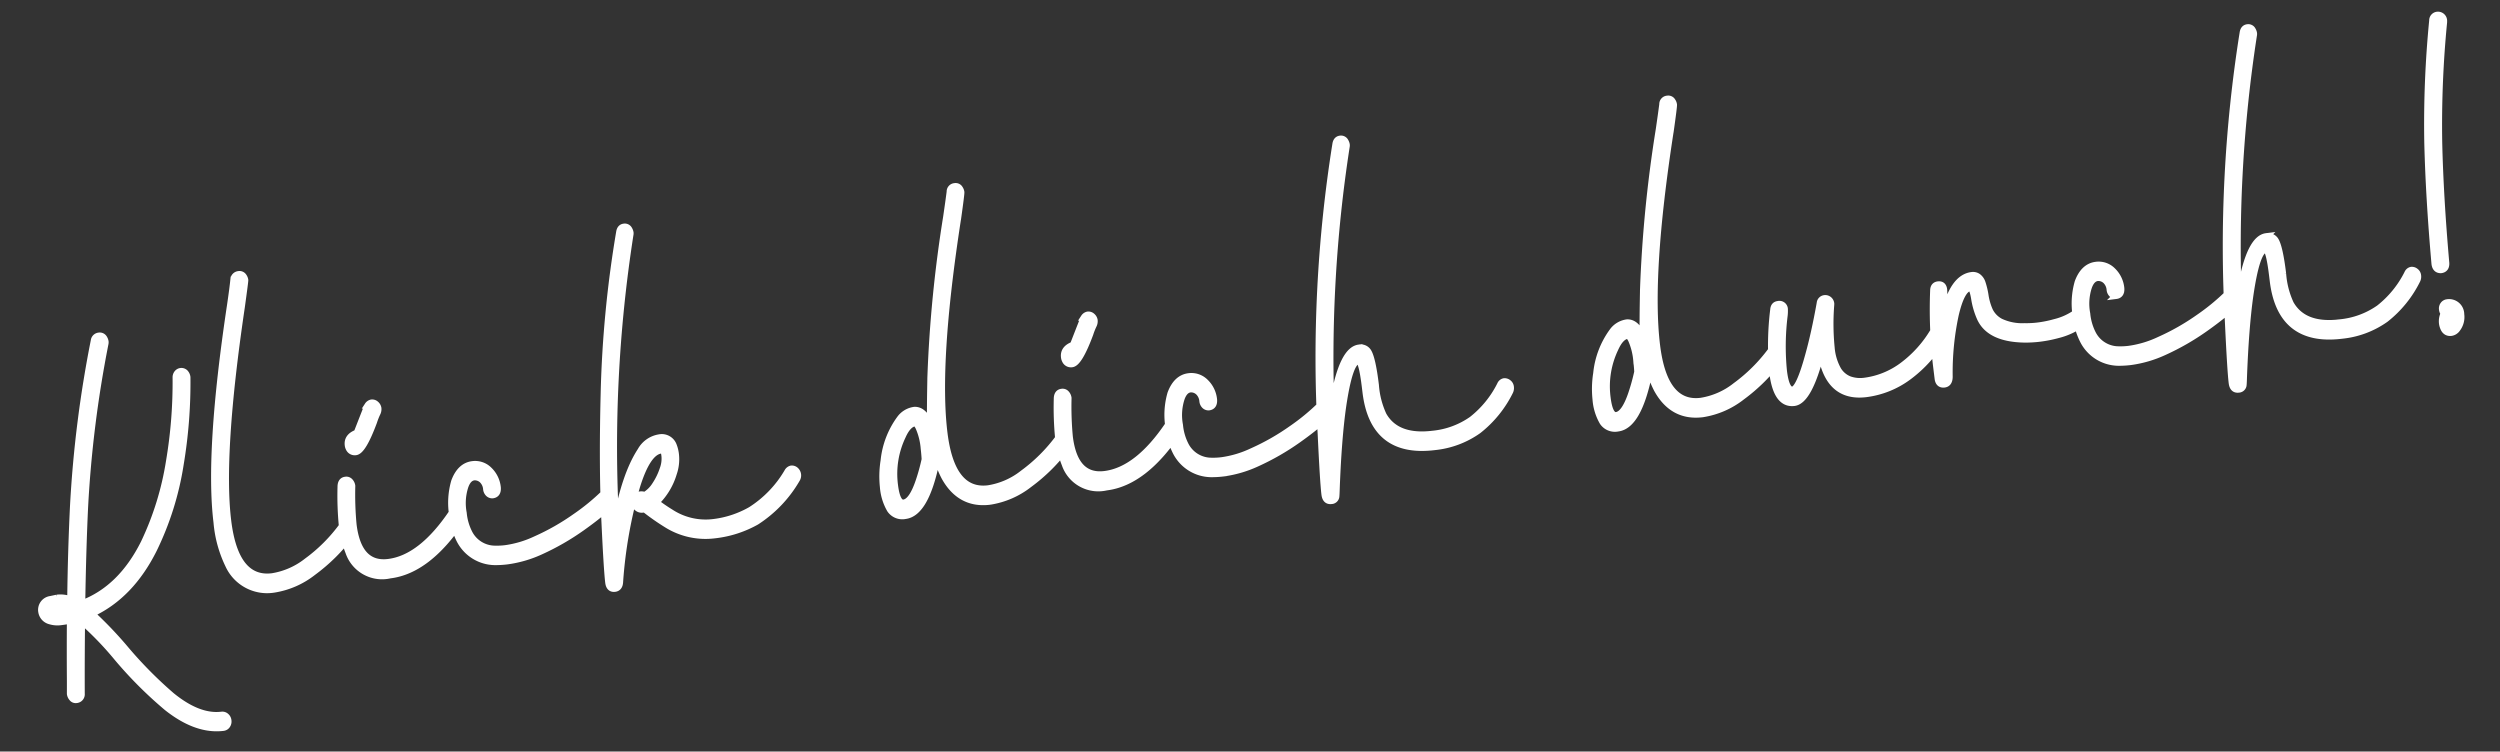 <svg xmlns="http://www.w3.org/2000/svg" width="382.848" height="115.089" viewBox="0 0 382.848 115.089">
  <rect x="0" y="0" width="382.848" height="115.089" fill="#333333" stroke="none"/>
  <path id="Pfad_13956" data-name="Pfad 13956" d="M27.715,76.8q-4.131,0-8.174-4.1a62.547,62.547,0,0,1-6.68-8.555A49.093,49.093,0,0,0,8.2,57.963Q7.5,63.119,6.8,68.979a.85.85,0,0,1-.908.85.683.683,0,0,1-.6-.337,1.247,1.247,0,0,1-.22-.688L5.3,66.957q.557-4.834,1.143-9.316-.674.059-1.377.059a3.857,3.857,0,0,1-1.67-.322,1.752,1.752,0,0,1-1.143-1.553,1.637,1.637,0,0,1,1.611-1.758l1.025-.088a4.42,4.42,0,0,1,1.992.5Q7.91,46.889,9.053,40.3a179.162,179.162,0,0,1,6.24-24.727.84.84,0,0,1,.82-.645.756.756,0,0,1,.762.5,1.389,1.389,0,0,1,.117.5,1.027,1.027,0,0,1-.059.322,176.882,176.882,0,0,0-6.152,24.492Q9.7,47.064,8.555,55.3q6.24-1.523,10.576-8.086A45.388,45.388,0,0,0,24.478,35.3a72.666,72.666,0,0,0,2.563-12.612.993.993,0,0,1,.308-.63.808.808,0,0,1,1.2.1,1.223,1.223,0,0,1,.22.7A75.914,75.914,0,0,1,26.1,36.034a45.7,45.7,0,0,1-5.625,12.378Q16.113,55,9.844,57.025a59.965,59.965,0,0,1,4.395,5.889,63.612,63.612,0,0,0,6.182,8.027q3.721,3.9,7.295,3.9a.822.822,0,0,1,.615.278.963.963,0,0,1,.264.688,1,1,0,0,1-.264.718A.822.822,0,0,1,27.715,76.8ZM37.969,56.732a6.5,6.5,0,0,1-6.431-4.541,18.581,18.581,0,0,1-.981-6.709q0-10.811,6.123-32.812.674-2.461.967-3.75a.85.85,0,0,1,.85-.732.74.74,0,0,1,.732.439,1.247,1.247,0,0,1,.146.557q0,.146-1.025,4.014-6.064,22-6.064,32.285,0,9.258,5.684,9.258a11.52,11.52,0,0,0,5.566-1.67,24.812,24.812,0,0,0,6.035-4.717.843.843,0,0,1,.615-.264.813.813,0,0,1,.586.322.972.972,0,0,1,.234.615,1.138,1.138,0,0,1-.264.791,27.491,27.491,0,0,1-6.475,5.039A12.943,12.943,0,0,1,37.969,56.732Zm17.93,0a5.4,5.4,0,0,1-5.845-4.263,15.777,15.777,0,0,1-.513-4.087,48.7,48.7,0,0,1,.527-5.977q.117-.967.85-.967a.735.735,0,0,1,.659.337,1.247,1.247,0,0,1,.22.688,49.878,49.878,0,0,0-.527,5.918q0,6.357,4.629,6.357,5.1,0,10.635-6.387a.765.765,0,0,1,1.216.015,1,1,0,0,1,.278.688,1.087,1.087,0,0,1-.264.7Q61.729,56.732,55.9,56.732ZM53,37.367a.964.964,0,0,1-.967-.674,1.407,1.407,0,0,1-.088-.5q0-1.318,1.582-1.7,2.08-3.867,2.168-3.984a.913.913,0,0,1,.615-.322.822.822,0,0,1,.615.278,1.049,1.049,0,0,1,.293.659,1.357,1.357,0,0,1-.249.776,10.434,10.434,0,0,0-.659,1.216Q54.111,37.367,53,37.367ZM73.975,56.791a14.643,14.643,0,0,1-1.875-.117,6.132,6.132,0,0,1-4.98-4.072,11.044,11.044,0,0,1-.615-3.926,11.805,11.805,0,0,1,.938-4.98q1.172-2.256,3.076-2.256a3.008,3.008,0,0,1,2.4,1.157,4.305,4.305,0,0,1,.967,2.856q-.059,1.025-.908,1.025a.831.831,0,0,1-.586-.308,1.122,1.122,0,0,1-.234-.747A2.139,2.139,0,0,0,71.7,44a1.657,1.657,0,0,0-1.187-.6q-.937,0-1.553,1.289a8.242,8.242,0,0,0-.732,3.984,8.433,8.433,0,0,0,.5,3.135,4.448,4.448,0,0,0,3.633,2.9,10.4,10.4,0,0,0,1.582.117,15.905,15.905,0,0,0,4.8-.82,35.431,35.431,0,0,0,6.46-2.7A32.832,32.832,0,0,0,90,48.266a.739.739,0,0,1,.5-.176.865.865,0,0,1,.7.381,1,1,0,0,1,.176.615q0,1.084-5.42,4.014a38.1,38.1,0,0,1-6.738,2.842A17.994,17.994,0,0,1,73.975,56.791Zm15.85,6.182q-.85,0-.85-1.055,0-1.9.557-9.287.586-8.086,2.256-19.365a172.659,172.659,0,0,1,5.391-24.4q.205-.7.791-.7a.735.735,0,0,1,.732.5,1.389,1.389,0,0,1,.117.5,1.027,1.027,0,0,1-.059.322A211.151,211.151,0,0,0,91.2,53.188q2.227-7.266,5.127-10.693A3.983,3.983,0,0,1,99.4,40.854,1.912,1.912,0,0,1,101.4,42.26a5.426,5.426,0,0,1,.176,1.641,6.606,6.606,0,0,1-.674,2.666,10.3,10.3,0,0,1-3.193,4.072,25.432,25.432,0,0,0,2.021,1.787,9.776,9.776,0,0,0,6.328,2.314,15.161,15.161,0,0,0,5.889-1.172,17.144,17.144,0,0,0,6.328-5.156.878.878,0,0,1,.615-.352.84.84,0,0,1,.6.278,1.074,1.074,0,0,1,.044,1.392,19.143,19.143,0,0,1-6.943,5.713,16.787,16.787,0,0,1-6.533,1.26,11.175,11.175,0,0,1-7.207-2.549A36.188,36.188,0,0,1,95.83,51.43h-.322v.029a1.058,1.058,0,0,1-.747-.322,1.159,1.159,0,0,1-.337-.879,1.068,1.068,0,0,1,.5-.908.857.857,0,0,1,.527-.176,1.388,1.388,0,0,1,.674.176,4.83,4.83,0,0,0,1.816-1.421,9.93,9.93,0,0,0,1.436-2.241,4.557,4.557,0,0,0,.5-1.816,4.968,4.968,0,0,0-.044-.923q-.044-.132-.425-.132-2.08,0-4.365,5.1A69.464,69.464,0,0,0,90.7,62.123Q90.527,62.973,89.824,62.973Zm45.5-7.646q1.289,0,2.754-3.076a30.83,30.83,0,0,0,1.289-3.135q.059-.879.059-1.641a10.048,10.048,0,0,0-.41-3.369q-.264-.674-.439-.7-1.113,0-2.168,1.758a13.4,13.4,0,0,0-2.109,7.295Q134.3,55.326,135.322,55.326Zm13.125,1.406q-4.57,0-6.416-4.541A13.86,13.86,0,0,1,141.24,49l-.234.791q-2.549,7.529-5.684,7.529A2.251,2.251,0,0,1,133.14,56.1a8.12,8.12,0,0,1-.63-3.618,15.1,15.1,0,0,1,.586-3.9,13.086,13.086,0,0,1,3.252-6.123,3.292,3.292,0,0,1,2.344-1.025q1.465.117,2.109,2.52.176-1.348.4-3.062t.571-4.146a199.411,199.411,0,0,1,5.391-24.082q.674-2.461,1-3.75a.8.8,0,0,1,.85-.732.717.717,0,0,1,.7.439,1.247,1.247,0,0,1,.146.557q0,.264-1,3.984a.119.119,0,0,0-.029.088q-6.035,21.357-6.035,32.227,0,9.258,5.654,9.258a11.4,11.4,0,0,0,5.566-1.67,25.321,25.321,0,0,0,6.064-4.717.843.843,0,0,1,.615-.264.813.813,0,0,1,.586.322.972.972,0,0,1,.234.615,1.133,1.133,0,0,1-.293.791,26.963,26.963,0,0,1-6.445,5.039A12.986,12.986,0,0,1,148.447,56.732Zm17.959,0a5.4,5.4,0,0,1-5.845-4.263,15.777,15.777,0,0,1-.513-4.087,48.7,48.7,0,0,1,.527-5.977q.117-.967.85-.967a.735.735,0,0,1,.659.337,1.247,1.247,0,0,1,.22.688,49.878,49.878,0,0,0-.527,5.918q0,6.357,4.629,6.357,5.1,0,10.635-6.387a.765.765,0,0,1,1.216.015,1,1,0,0,1,.278.688,1.087,1.087,0,0,1-.264.7Q172.236,56.732,166.406,56.732Zm-2.9-19.365a.964.964,0,0,1-.967-.674,1.407,1.407,0,0,1-.088-.5q0-1.318,1.582-1.7,2.08-3.867,2.168-3.984a.913.913,0,0,1,.615-.322.822.822,0,0,1,.615.278,1.049,1.049,0,0,1,.293.659,1.357,1.357,0,0,1-.249.776,10.434,10.434,0,0,0-.659,1.216Q164.619,37.367,163.506,37.367Zm20.977,19.424a14.643,14.643,0,0,1-1.875-.117,6.132,6.132,0,0,1-4.98-4.072,11.044,11.044,0,0,1-.615-3.926,11.805,11.805,0,0,1,.938-4.98q1.172-2.256,3.076-2.256a3.008,3.008,0,0,1,2.4,1.157,4.305,4.305,0,0,1,.967,2.856q-.059,1.025-.908,1.025a.831.831,0,0,1-.586-.308,1.122,1.122,0,0,1-.234-.747A2.139,2.139,0,0,0,182.212,44a1.657,1.657,0,0,0-1.187-.6q-.937,0-1.553,1.289a8.242,8.242,0,0,0-.732,3.984,8.433,8.433,0,0,0,.5,3.135,4.448,4.448,0,0,0,3.633,2.9,10.4,10.4,0,0,0,1.582.117,15.905,15.905,0,0,0,4.8-.82,35.431,35.431,0,0,0,6.46-2.7,32.832,32.832,0,0,0,4.79-3.047.739.739,0,0,1,.5-.176.865.865,0,0,1,.7.381,1,1,0,0,1,.176.615q0,1.084-5.42,4.014a38.1,38.1,0,0,1-6.738,2.842A17.994,17.994,0,0,1,184.482,56.791ZM200.361,63q-.879,0-.879-1.113,0-1.9.557-9.258a208.19,208.19,0,0,1,7.646-43.77q.205-.7.791-.7a.735.735,0,0,1,.732.5,1.389,1.389,0,0,1,.117.5,1.027,1.027,0,0,1-.059.322A211.7,211.7,0,0,0,202,49.7l.645-2.168q2.256-7.266,4.8-7.266A1.336,1.336,0,0,1,208.74,41q.527,1.055.527,5.244a13.135,13.135,0,0,0,.615,4.717q1.582,3.779,7.178,3.779a12.505,12.505,0,0,0,6.2-1.465,15.677,15.677,0,0,0,4.966-4.775.812.812,0,0,1,.645-.41.883.883,0,0,1,.586.264.9.9,0,0,1,.293.7,1.229,1.229,0,0,1-.176.645,17.355,17.355,0,0,1-5.552,5.361,13.976,13.976,0,0,1-6.958,1.67q-9.434,0-9.434-9.551v-.967q0-3.984-.557-3.984-1.377,0-3.223,6.8-1.26,4.717-2.461,12.158-.176,1.143-.234,1.318A.747.747,0,0,1,200.361,63Zm44.912-7.676q1.289,0,2.754-3.076a30.83,30.83,0,0,0,1.289-3.135q.059-.879.059-1.641a10.048,10.048,0,0,0-.41-3.369q-.264-.674-.439-.7-1.113,0-2.168,1.758a13.4,13.4,0,0,0-2.109,7.295Q244.248,55.326,245.273,55.326ZM258.4,56.732q-4.57,0-6.416-4.541A13.86,13.86,0,0,1,251.191,49l-.234.791q-2.549,7.529-5.684,7.529a2.251,2.251,0,0,1-2.183-1.216,8.12,8.12,0,0,1-.63-3.618,15.1,15.1,0,0,1,.586-3.9,13.086,13.086,0,0,1,3.252-6.123,3.292,3.292,0,0,1,2.344-1.025q1.465.117,2.109,2.52.176-1.348.4-3.062t.571-4.146a199.411,199.411,0,0,1,5.391-24.082q.674-2.461,1-3.75a.8.8,0,0,1,.85-.732.717.717,0,0,1,.7.439,1.247,1.247,0,0,1,.146.557q0,.264-1,3.984a.119.119,0,0,0-.029.088q-6.035,21.357-6.035,32.227,0,9.258,5.654,9.258a11.4,11.4,0,0,0,5.566-1.67,25.321,25.321,0,0,0,6.064-4.717.843.843,0,0,1,.615-.264.813.813,0,0,1,.586.322.972.972,0,0,1,.234.615,1.133,1.133,0,0,1-.293.791,26.963,26.963,0,0,1-6.445,5.039A12.986,12.986,0,0,1,258.4,56.732Zm25.254,0q-5.83,0-6.094-7-2.725,7-5.01,7-2.725,0-2.725-5.01a44.781,44.781,0,0,1,1.318-9.521q.146-.732.791-.732a.8.8,0,0,1,.908.908,5.981,5.981,0,0,1-.146.908,38.221,38.221,0,0,0-1.143,8.438q0,3.018,1,3.018,1.025,0,3.076-5.01,1.318-3.164,2.7-7.646a.794.794,0,0,1,.791-.645.86.86,0,0,1,.322.059.9.9,0,0,1,.557.879l-.029.176a37.049,37.049,0,0,0-.732,6.475,8.3,8.3,0,0,0,.586,3.5,3.54,3.54,0,0,0,1.582,1.714,4.976,4.976,0,0,0,2.256.5,12.364,12.364,0,0,0,6.064-1.641,17.951,17.951,0,0,0,5.361-4.687.8.8,0,0,1,.645-.322.778.778,0,0,1,.586.293,1.054,1.054,0,0,1,.264.732.972.972,0,0,1-.234.615,19.565,19.565,0,0,1-5.9,5.171A13.8,13.8,0,0,1,283.652,56.732Zm12.07,0q-.85,0-.879-.937V53.568a74.477,74.477,0,0,1,.967-11.309q.117-.791.82-.791.791,0,.791.879,0,.176-.381,3.75,1.963-5.42,4.893-5.42a1.325,1.325,0,0,1,.908.337,1.906,1.906,0,0,1,.542,1.025,11.782,11.782,0,0,1,.22,2.021,8.985,8.985,0,0,0,.4,2.373,3.8,3.8,0,0,0,1.45,1.86,7.837,7.837,0,0,0,3.545,1.143,14.282,14.282,0,0,0,2.021.146,17.13,17.13,0,0,0,2.637-.205,9.357,9.357,0,0,0,3.6-1.172.871.871,0,0,1,.439-.117.77.77,0,0,1,.732.5,1.04,1.04,0,0,1,.117.469.958.958,0,0,1-.439.85,10.74,10.74,0,0,1-4.219,1.436,19.667,19.667,0,0,1-2.842.205,17.727,17.727,0,0,1-2.256-.146q-5.332-.732-6.387-4.043a11.817,11.817,0,0,1-.513-3.091q-.073-1.714-.454-1.714-1.318,0-2.725,3.823a42.14,42.14,0,0,0-2.08,9.331Q296.484,56.732,295.723,56.732Zm28.74.059a14.643,14.643,0,0,1-1.875-.117,6.132,6.132,0,0,1-4.98-4.072,11.044,11.044,0,0,1-.615-3.926,11.805,11.805,0,0,1,.938-4.98q1.172-2.256,3.076-2.256a3.008,3.008,0,0,1,2.4,1.157,4.305,4.305,0,0,1,.967,2.856q-.059,1.025-.908,1.025a.831.831,0,0,1-.586-.308,1.122,1.122,0,0,1-.234-.747A2.139,2.139,0,0,0,322.192,44a1.657,1.657,0,0,0-1.187-.6q-.937,0-1.553,1.289a8.242,8.242,0,0,0-.732,3.984,8.433,8.433,0,0,0,.5,3.135,4.448,4.448,0,0,0,3.633,2.9,10.4,10.4,0,0,0,1.582.117,15.905,15.905,0,0,0,4.8-.82,35.431,35.431,0,0,0,6.46-2.7,32.832,32.832,0,0,0,4.79-3.047.739.739,0,0,1,.5-.176.865.865,0,0,1,.7.381,1,1,0,0,1,.176.615q0,1.084-5.42,4.014a38.1,38.1,0,0,1-6.738,2.842A17.994,17.994,0,0,1,324.463,56.791ZM340.342,63q-.879,0-.879-1.113,0-1.9.557-9.258a208.19,208.19,0,0,1,7.646-43.77q.205-.7.791-.7a.735.735,0,0,1,.732.5,1.389,1.389,0,0,1,.117.5,1.027,1.027,0,0,1-.059.322A211.7,211.7,0,0,0,341.982,49.7l.645-2.168q2.256-7.266,4.8-7.266a1.336,1.336,0,0,1,1.289.732q.527,1.055.527,5.244a13.135,13.135,0,0,0,.615,4.717q1.582,3.779,7.178,3.779a12.505,12.505,0,0,0,6.2-1.465A15.677,15.677,0,0,0,368.2,48.5a.812.812,0,0,1,.645-.41.883.883,0,0,1,.586.264.9.9,0,0,1,.293.7,1.229,1.229,0,0,1-.176.645A17.355,17.355,0,0,1,364,55.063a13.976,13.976,0,0,1-6.958,1.67q-9.434,0-9.434-9.551v-.967q0-3.984-.557-3.984-1.377,0-3.223,6.8-1.26,4.717-2.461,12.158-.176,1.143-.234,1.318A.747.747,0,0,1,340.342,63ZM373.33,48.617q-.82-.088-.82-1.055.352-10.283,1.172-18.589A162.742,162.742,0,0,1,376.7,10.561a.834.834,0,0,1,.85-.762.9.9,0,0,1,.879,1.025l-.029.205a161.469,161.469,0,0,0-2.988,18.208q-.82,8.247-1.172,18.413Q374.18,48.617,373.33,48.617Zm.41,9.727q-.937,0-1.143-1.055a2.424,2.424,0,0,1-.059-.527,2.725,2.725,0,0,1,.439-1.465,1.229,1.229,0,0,1-.176-.645.95.95,0,0,1,.264-.7.843.843,0,0,1,.615-.264,1.823,1.823,0,0,1,1.875,2.051,2.963,2.963,0,0,1-.85,2.139A1.374,1.374,0,0,1,373.74,58.344Z" transform="translate(-2.676 38.579) rotate(-7)" fill="#ffffff" stroke="#ffffff" stroke-width="1"/>
</svg>
